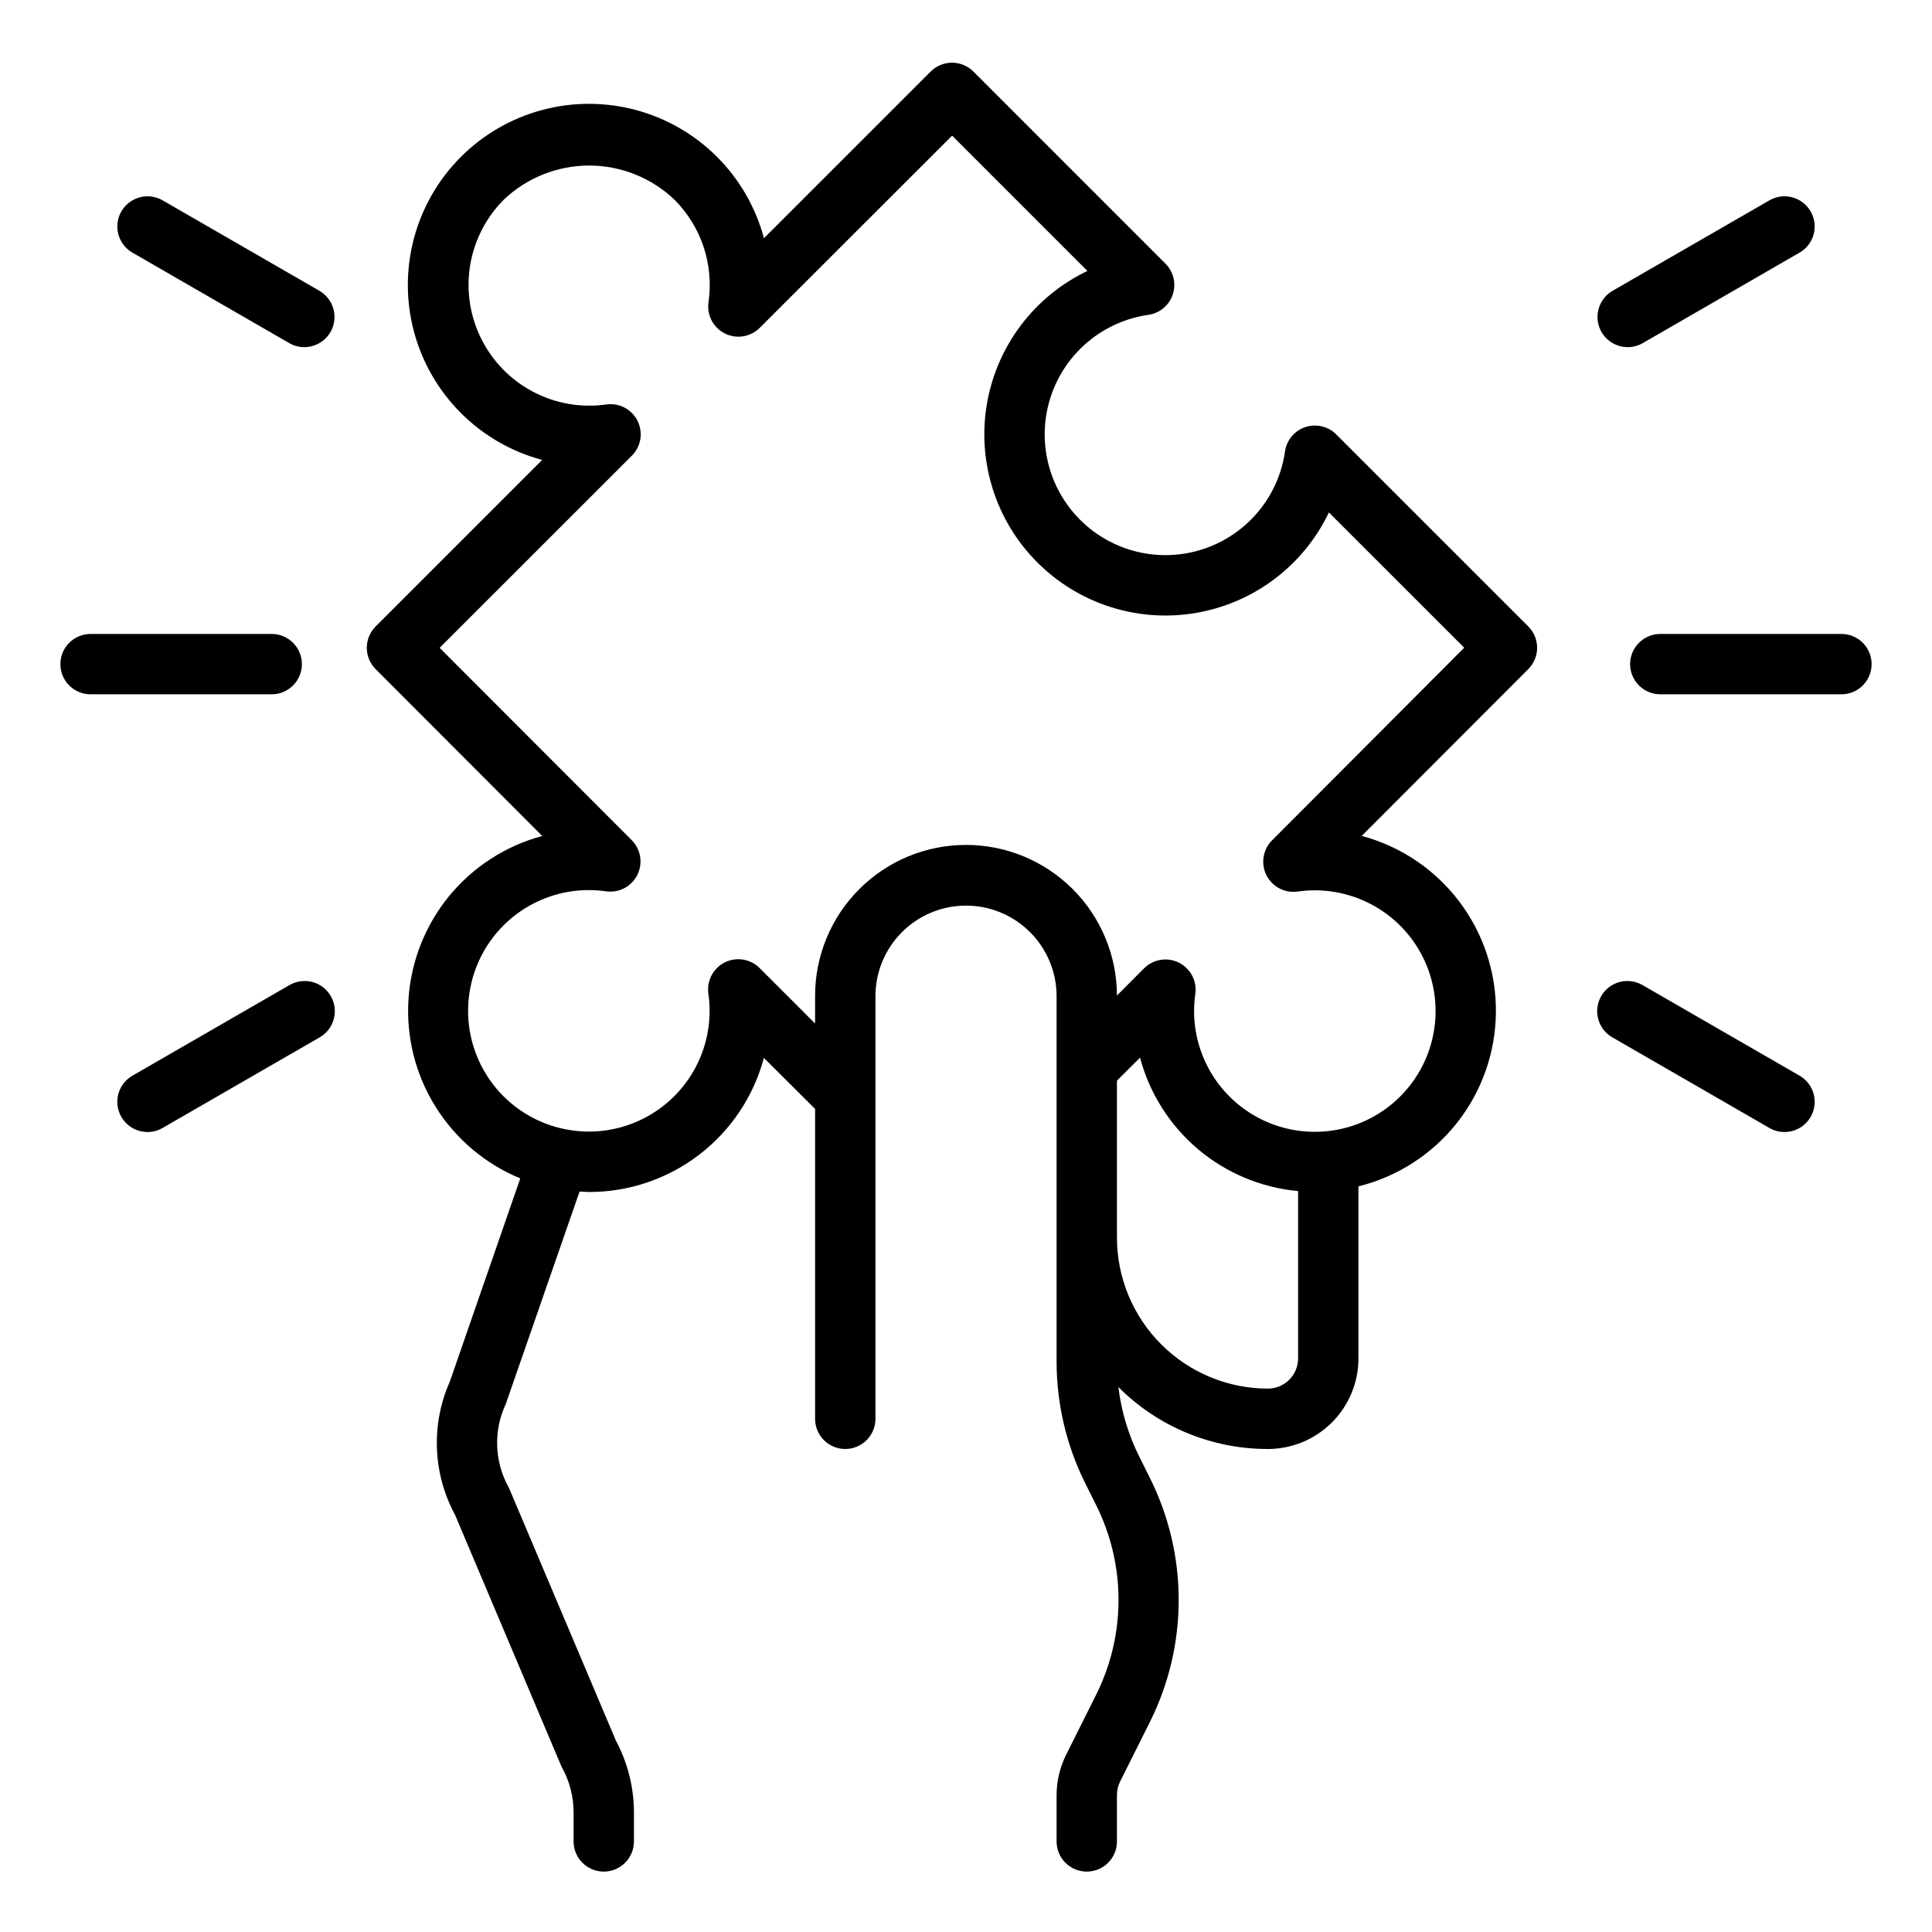 <svg width="54" height="54" viewBox="0 0 54 54" fill="none" xmlns="http://www.w3.org/2000/svg">
<g id="fi_2345250">
<g id="Solution">
<path id="Vector" d="M42.717 17.51L37.35 12.144C37.24 12.032 37.1 11.954 36.948 11.918C36.795 11.881 36.635 11.888 36.486 11.937C36.337 11.986 36.205 12.076 36.104 12.197C36.003 12.317 35.938 12.463 35.916 12.619C35.827 13.239 35.568 13.823 35.166 14.304C34.764 14.785 34.237 15.145 33.642 15.343C33.047 15.541 32.41 15.57 31.8 15.426C31.19 15.282 30.632 14.971 30.189 14.528C29.745 14.084 29.434 13.527 29.29 12.917C29.146 12.307 29.175 11.669 29.373 11.074C29.571 10.479 29.931 9.952 30.412 9.55C30.893 9.149 31.477 8.889 32.097 8.8C32.253 8.778 32.399 8.713 32.519 8.612C32.64 8.511 32.73 8.379 32.779 8.23C32.828 8.081 32.835 7.921 32.799 7.768C32.762 7.616 32.684 7.476 32.572 7.366L27.206 1.999C27.048 1.841 26.833 1.752 26.61 1.752C26.386 1.752 26.171 1.841 26.013 1.999L21.353 6.658C21.123 5.799 20.672 5.016 20.044 4.387C19.416 3.758 18.633 3.306 17.774 3.075C16.916 2.845 16.012 2.844 15.153 3.074C14.294 3.304 13.511 3.756 12.883 4.384C12.254 5.013 11.802 5.796 11.572 6.654C11.342 7.513 11.342 8.417 11.572 9.276C11.803 10.134 12.255 10.917 12.883 11.545C13.512 12.174 14.295 12.626 15.154 12.855L10.499 17.51C10.341 17.668 10.252 17.883 10.252 18.107C10.252 18.33 10.341 18.545 10.499 18.703L15.156 23.366C14.133 23.64 13.223 24.229 12.552 25.047C11.882 25.866 11.485 26.875 11.417 27.931C11.349 28.987 11.614 30.038 12.175 30.936C12.736 31.834 13.563 32.534 14.542 32.936L12.572 38.619C12.31 39.209 12.187 39.85 12.213 40.495C12.238 41.14 12.41 41.77 12.717 42.337L15.679 49.341C15.69 49.368 15.702 49.394 15.717 49.419C15.924 49.799 16.032 50.225 16.032 50.658V51.468C16.032 51.692 16.12 51.907 16.279 52.065C16.437 52.223 16.651 52.312 16.875 52.312C17.099 52.312 17.314 52.223 17.472 52.065C17.63 51.907 17.719 51.692 17.719 51.468V50.658C17.718 49.957 17.544 49.266 17.213 48.647L14.25 41.644C14.239 41.615 14.225 41.587 14.21 41.559C14.016 41.207 13.909 40.813 13.896 40.411C13.883 40.008 13.965 39.609 14.136 39.244L16.199 33.304C16.288 33.304 16.375 33.317 16.464 33.317C17.578 33.318 18.661 32.951 19.544 32.273C20.428 31.596 21.063 30.645 21.351 29.569L22.782 30.994V39.656C22.782 39.88 22.87 40.094 23.029 40.253C23.187 40.411 23.401 40.5 23.625 40.5C23.849 40.5 24.064 40.411 24.222 40.253C24.38 40.094 24.469 39.88 24.469 39.656V27.843C24.469 27.172 24.736 26.528 25.21 26.054C25.685 25.579 26.329 25.312 27 25.312C27.672 25.312 28.315 25.579 28.79 26.054C29.265 26.528 29.532 27.172 29.532 27.843V38.062C29.533 39.241 29.807 40.403 30.333 41.458L30.642 42.078C31.05 42.898 31.263 43.802 31.263 44.718C31.263 45.635 31.05 46.539 30.642 47.359L29.798 49.047C29.623 49.399 29.532 49.786 29.532 50.179V51.468C29.532 51.692 29.62 51.907 29.779 52.065C29.937 52.223 30.151 52.312 30.375 52.312C30.599 52.312 30.814 52.223 30.972 52.065C31.13 51.907 31.219 51.692 31.219 51.468V50.179C31.218 50.049 31.247 49.92 31.303 49.802L32.147 48.115C32.672 47.06 32.945 45.897 32.945 44.719C32.945 43.541 32.672 42.378 32.147 41.323L31.838 40.704C31.536 40.096 31.34 39.441 31.259 38.768C31.807 39.318 32.458 39.754 33.175 40.051C33.892 40.348 34.661 40.501 35.438 40.5C36.109 40.5 36.753 40.233 37.228 39.758C37.702 39.284 37.969 38.64 37.969 37.968V33.159C39.058 32.89 40.026 32.266 40.722 31.386C41.418 30.506 41.801 29.419 41.811 28.297C41.822 27.175 41.459 26.082 40.78 25.189C40.101 24.296 39.145 23.654 38.061 23.364L42.717 18.701C42.874 18.543 42.963 18.329 42.963 18.106C42.963 17.883 42.874 17.668 42.717 17.51ZM35.438 38.812C34.319 38.811 33.247 38.366 32.456 37.575C31.665 36.784 31.22 35.712 31.219 34.593V30.206L31.864 29.561C32.13 30.561 32.696 31.454 33.486 32.121C34.276 32.788 35.252 33.196 36.282 33.291V37.968C36.282 38.192 36.193 38.407 36.034 38.565C35.876 38.723 35.661 38.812 35.438 38.812ZM35.558 23.484C35.432 23.609 35.348 23.771 35.319 23.947C35.29 24.122 35.318 24.303 35.397 24.462C35.477 24.621 35.605 24.751 35.763 24.833C35.921 24.915 36.101 24.945 36.277 24.918C36.978 24.819 37.693 24.943 38.319 25.272C38.946 25.601 39.454 26.119 39.77 26.753C40.086 27.386 40.195 28.103 40.081 28.802C39.968 29.5 39.637 30.146 39.137 30.646C38.636 31.147 37.991 31.478 37.292 31.591C36.593 31.705 35.876 31.596 35.243 31.28C34.609 30.963 34.091 30.456 33.762 29.829C33.433 29.202 33.309 28.488 33.408 27.787C33.435 27.611 33.405 27.431 33.323 27.273C33.241 27.115 33.111 26.987 32.952 26.907C32.793 26.827 32.613 26.8 32.437 26.829C32.261 26.858 32.099 26.942 31.974 27.068L31.219 27.825C31.218 27.271 31.107 26.723 30.894 26.211C30.681 25.7 30.369 25.235 29.977 24.845C29.584 24.454 29.118 24.144 28.606 23.933C28.094 23.722 27.545 23.614 26.991 23.616C26.437 23.617 25.889 23.727 25.377 23.94C24.866 24.153 24.401 24.465 24.011 24.858C23.221 25.651 22.779 26.725 22.782 27.843V28.608L21.235 27.061C21.11 26.935 20.948 26.851 20.772 26.822C20.596 26.793 20.416 26.82 20.257 26.9C20.098 26.98 19.968 27.108 19.886 27.266C19.804 27.424 19.774 27.604 19.8 27.78C19.9 28.481 19.776 29.196 19.447 29.823C19.118 30.449 18.6 30.957 17.966 31.273C17.333 31.589 16.616 31.698 15.917 31.584C15.218 31.471 14.573 31.14 14.072 30.64C13.572 30.139 13.241 29.494 13.127 28.795C13.014 28.096 13.123 27.379 13.439 26.746C13.755 26.112 14.263 25.594 14.889 25.265C15.516 24.936 16.231 24.812 16.932 24.912C17.108 24.938 17.288 24.909 17.446 24.827C17.604 24.745 17.733 24.615 17.813 24.456C17.892 24.297 17.92 24.116 17.891 23.94C17.862 23.765 17.778 23.602 17.651 23.477L12.288 18.107L17.657 12.74C17.784 12.615 17.868 12.453 17.897 12.277C17.926 12.102 17.898 11.921 17.819 11.762C17.739 11.603 17.611 11.473 17.453 11.391C17.294 11.309 17.115 11.28 16.939 11.306C16.238 11.404 15.525 11.279 14.9 10.95C14.274 10.621 13.768 10.104 13.452 9.471C13.136 8.839 13.027 8.123 13.139 7.426C13.252 6.728 13.581 6.083 14.08 5.582C14.723 4.969 15.578 4.627 16.466 4.627C17.354 4.627 18.209 4.969 18.852 5.582C19.221 5.952 19.5 6.403 19.665 6.899C19.83 7.395 19.878 7.923 19.804 8.441C19.777 8.617 19.807 8.797 19.889 8.955C19.971 9.113 20.101 9.241 20.26 9.321C20.419 9.4 20.6 9.428 20.775 9.399C20.951 9.37 21.113 9.286 21.238 9.16L26.612 3.792L30.393 7.573C29.662 7.922 29.026 8.442 28.537 9.088C28.049 9.733 27.722 10.487 27.585 11.286C27.448 12.084 27.505 12.903 27.75 13.675C27.995 14.447 28.422 15.149 28.995 15.721C29.568 16.294 30.269 16.721 31.041 16.966C31.813 17.212 32.633 17.268 33.431 17.131C34.229 16.994 34.983 16.668 35.629 16.179C36.275 15.691 36.794 15.054 37.143 14.323L40.925 18.104L35.558 23.484Z" fill="black"/>
<path id="Vector_2" d="M51.469 19.406H46.406C46.182 19.406 45.968 19.317 45.81 19.159C45.651 19.001 45.562 18.786 45.562 18.562C45.562 18.339 45.651 18.124 45.81 17.966C45.968 17.808 46.182 17.719 46.406 17.719H51.469C51.693 17.719 51.907 17.808 52.065 17.966C52.224 18.124 52.312 18.339 52.312 18.562C52.312 18.786 52.224 19.001 52.065 19.159C51.907 19.317 51.693 19.406 51.469 19.406Z" fill="black"/>
<path id="Vector_3" d="M45.494 9.703C45.308 9.703 45.128 9.641 44.98 9.528C44.833 9.415 44.727 9.257 44.679 9.077C44.631 8.898 44.644 8.708 44.715 8.536C44.786 8.365 44.911 8.221 45.072 8.128L49.46 5.597C49.653 5.487 49.883 5.458 50.098 5.516C50.313 5.575 50.496 5.716 50.608 5.909C50.719 6.102 50.749 6.331 50.693 6.546C50.636 6.762 50.496 6.946 50.303 7.058L45.916 9.59C45.788 9.664 45.642 9.703 45.494 9.703Z" fill="black"/>
<path id="Vector_4" d="M49.877 31.64C49.729 31.641 49.584 31.602 49.455 31.527L45.068 28.996C44.971 28.941 44.886 28.868 44.818 28.78C44.75 28.692 44.7 28.591 44.671 28.484C44.641 28.376 44.634 28.264 44.648 28.154C44.663 28.044 44.699 27.937 44.754 27.841C44.81 27.744 44.884 27.66 44.972 27.592C45.061 27.525 45.162 27.475 45.269 27.447C45.377 27.419 45.489 27.412 45.599 27.427C45.709 27.442 45.816 27.479 45.912 27.535L50.299 30.066C50.46 30.159 50.586 30.302 50.657 30.474C50.728 30.645 50.74 30.836 50.692 31.015C50.644 31.195 50.538 31.353 50.391 31.466C50.243 31.579 50.063 31.64 49.877 31.64Z" fill="black"/>
<path id="Vector_5" d="M7.594 19.406H2.531C2.307 19.406 2.093 19.317 1.935 19.159C1.776 19.001 1.688 18.786 1.688 18.562C1.688 18.339 1.776 18.124 1.935 17.966C2.093 17.808 2.307 17.719 2.531 17.719H7.594C7.818 17.719 8.032 17.808 8.19 17.966C8.349 18.124 8.438 18.339 8.438 18.562C8.438 18.786 8.349 19.001 8.19 19.159C8.032 19.317 7.818 19.406 7.594 19.406Z" fill="black"/>
<path id="Vector_6" d="M8.506 9.703C8.358 9.703 8.212 9.664 8.084 9.59L3.696 7.058C3.504 6.946 3.364 6.762 3.307 6.546C3.25 6.331 3.281 6.102 3.392 5.909C3.504 5.716 3.687 5.575 3.902 5.516C4.117 5.458 4.346 5.487 4.54 5.597L8.928 8.128C9.088 8.221 9.214 8.365 9.285 8.536C9.356 8.708 9.369 8.898 9.321 9.077C9.273 9.257 9.167 9.415 9.019 9.528C8.872 9.641 8.691 9.703 8.506 9.703Z" fill="black"/>
<path id="Vector_7" d="M4.123 31.64C3.937 31.64 3.756 31.579 3.609 31.466C3.462 31.353 3.356 31.195 3.308 31.015C3.259 30.836 3.272 30.645 3.343 30.474C3.414 30.302 3.54 30.159 3.701 30.066L8.088 27.535C8.184 27.479 8.29 27.442 8.401 27.427C8.511 27.412 8.623 27.419 8.731 27.447C8.838 27.475 8.939 27.525 9.027 27.592C9.116 27.66 9.19 27.744 9.246 27.841C9.301 27.937 9.337 28.044 9.352 28.154C9.366 28.264 9.358 28.376 9.329 28.484C9.3 28.591 9.25 28.692 9.182 28.78C9.114 28.868 9.029 28.941 8.932 28.996L4.544 31.527C4.416 31.602 4.271 31.641 4.123 31.64Z" fill="black"/>
</g>
</g>
</svg>
